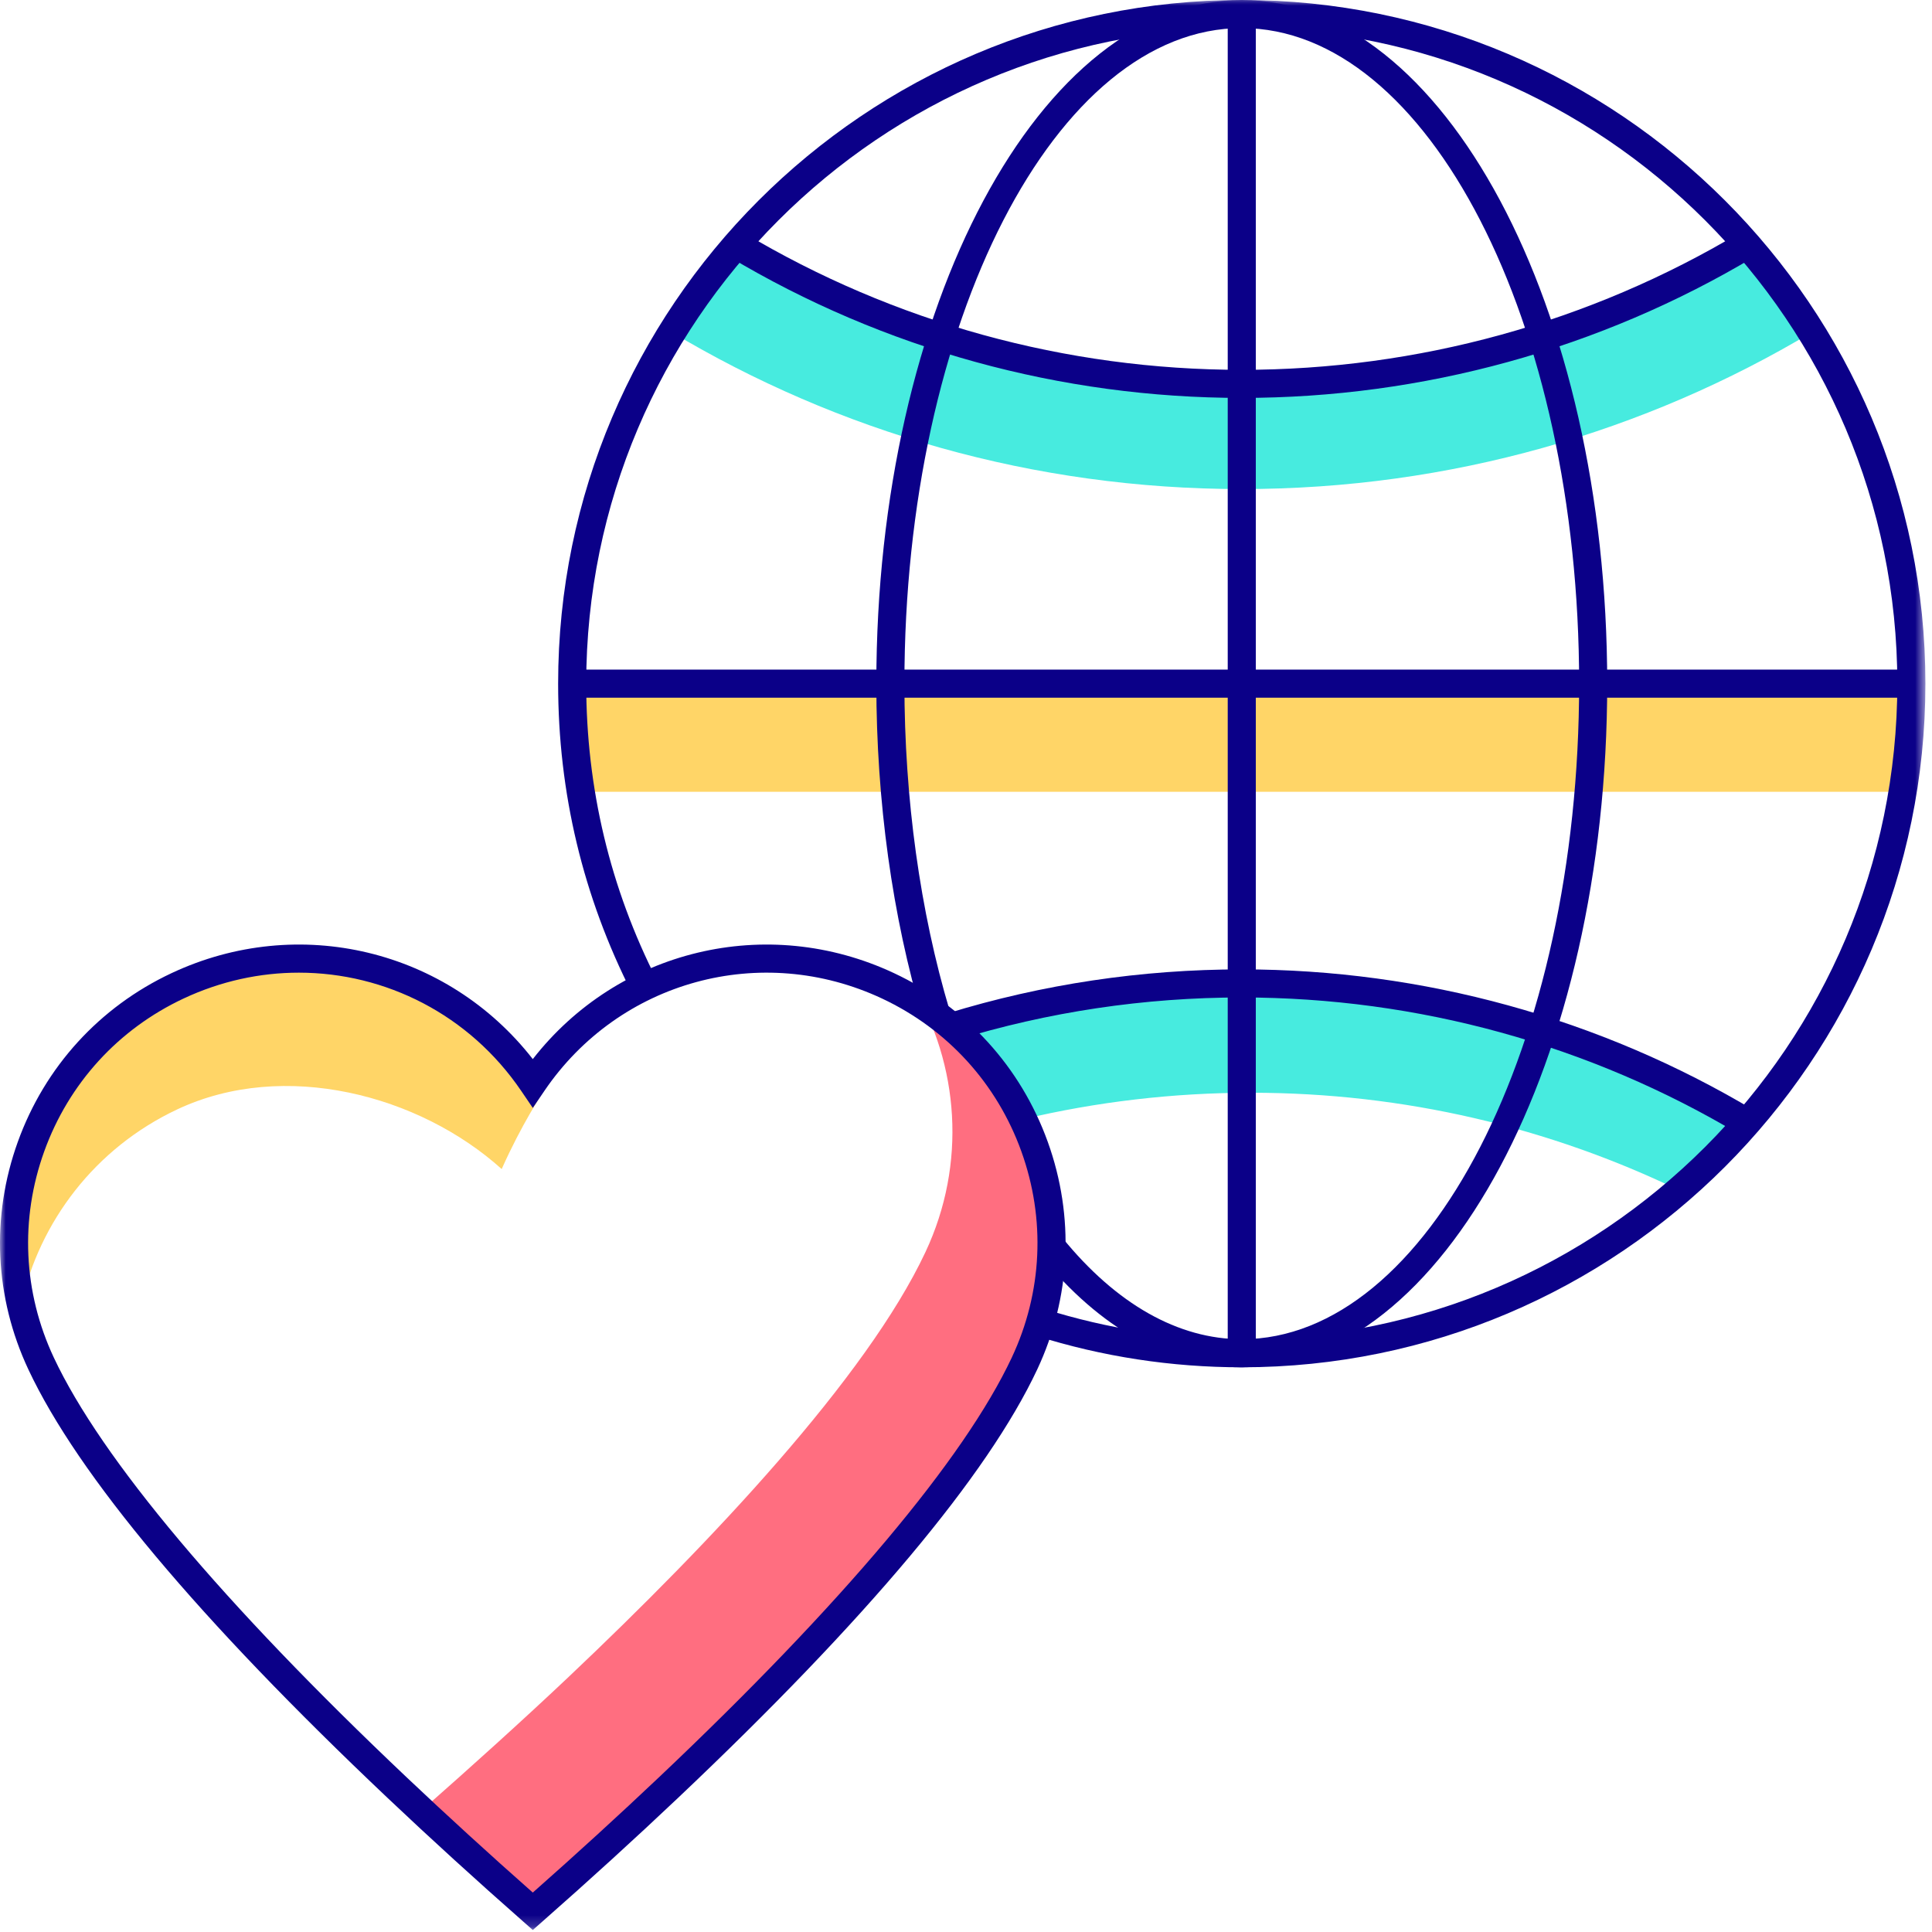 <?xml version="1.0" encoding="UTF-8"?>
<svg width="172px" height="172px" viewBox="0 0 172 172" version="1.1" xmlns="http://www.w3.org/2000/svg" xmlns:xlink="http://www.w3.org/1999/xlink">
    <title>non-profits-icon</title>
    <defs>
        <polygon id="path-1" points="0 171.821 171.414 171.821 171.414 0 0 0"></polygon>
    </defs>
    <g id="non-profits-icon" stroke="none" stroke-width="1" fill="none" fill-rule="evenodd">
        <g id="Group-17">
            <path d="M15.8,98.756 C25.294,94.298 37.333,97.47 44.664,104.078 C46.421,100.121 48.308,97.288 48.308,97.288 C41.445,87.193 27.201,82.416 15.8,87.77 C4.875,92.899 -0.66,104.845 1.872,116.153 C3.517,108.778 8.431,102.216 15.8,98.756" id="Fill-1" fill="#FFD567"></path>
            <path d="M85.548,90.588 C93.713,88.079 102.386,86.728 111.374,86.728 C127.826,86.728 143.222,92.253 156.384,100.127 C156.384,100.127 152.242,103.472 149.516,105.979 C137.981,100.407 125.042,97.283 111.374,97.283 C104.387,97.283 97.59,98.1 91.075,99.642 C89.209,100.083 85.548,90.588 85.548,90.588" id="Fill-3" fill="#47EBDF"></path>
            <path d="M65.541,21.776 C78.703,29.65 94.099,34.175 110.551,34.175 C127.004,34.175 142.399,29.65 155.561,21.776 L161.356,29.544 C146.5,38.432 129.122,43.54 110.551,43.54 C91.98,43.54 74.603,38.432 59.746,29.544 L65.541,21.776 Z" id="Fill-5" fill="#47EBDF"></path>
            <mask id="mask-2" fill="white">
                <use xlink:href="#path-1"></use>
            </mask>
            <g id="Clip-8"></g>
            <polygon id="Fill-7" fill="#FFD567" mask="url(#mask-2)" points="50.939 70.491 168.931 70.491 168.931 60.863 50.939 60.863"></polygon>
            <path d="M81.241,87.814 C85.368,94.775 86.089,103.592 82.39,111.47 C77.146,122.639 63.255,137.335 50.683,149.234 C46.519,153.175 41.706,157.499 38.138,160.643 C41.448,163.718 44.614,166.565 47.433,169.046 C51.032,165.879 55.188,162.128 59.498,158.049 C72.071,146.151 85.961,131.454 91.205,120.285 C96.786,108.399 92.308,94.376 81.241,87.814" id="Fill-9" fill="#FF6E80" mask="url(#mask-2)"></path>
            <path d="M110.551,121.726 C104.297,121.726 98.13,120.781 92.219,118.916 L92.971,116.532 C98.638,118.32 104.553,119.226 110.551,119.226 C142.732,119.226 168.913,93.044 168.913,60.863 C168.913,28.682 142.732,2.5 110.551,2.5 C78.37,2.5 52.189,28.682 52.189,60.863 C52.189,70.167 54.313,79.06 58.502,87.294 L56.274,88.428 C51.905,79.839 49.689,70.565 49.689,60.863 C49.689,27.303 76.991,-0 110.551,-0 C144.111,-0 171.413,27.303 171.413,60.863 C171.413,94.423 144.111,121.726 110.551,121.726" id="Fill-10" fill="#0B0088" mask="url(#mask-2)"></path>
            <path d="M154.92,101.023 C141.555,93.027 126.213,88.801 110.552,88.801 C101.874,88.801 93.309,90.082 85.093,92.606 L84.358,90.216 C92.813,87.619 101.625,86.301 110.552,86.301 C126.664,86.301 142.45,90.65 156.203,98.877 L154.92,101.023 Z" id="Fill-11" fill="#0B0088" mask="url(#mask-2)"></path>
            <path d="M110.551,35.425 C94.438,35.425 78.652,31.076 64.9,22.848 L66.183,20.703 C79.548,28.698 94.89,32.925 110.551,32.925 C126.211,32.925 141.553,28.699 154.919,20.703 L156.202,22.849 C142.448,31.076 126.662,35.425 110.551,35.425" id="Fill-12" fill="#0B0088" mask="url(#mask-2)"></path>
            <path d="M110.551,121.726 C104.123,121.726 97.927,118.282 92.634,111.767 L94.573,110.191 C99.377,116.101 104.902,119.226 110.551,119.226 C127.112,119.226 140.585,93.044 140.585,60.863 C140.585,28.682 127.112,2.5 110.551,2.5 C93.99,2.5 80.517,28.682 80.517,60.863 C80.517,71.08 81.909,81.142 84.543,89.959 L82.149,90.675 C79.446,81.628 78.017,71.319 78.017,60.863 C78.017,27.303 92.612,-0 110.551,-0 C128.49,-0 143.085,27.303 143.085,60.863 C143.085,94.423 128.49,121.726 110.551,121.726" id="Fill-13" fill="#0B0088" mask="url(#mask-2)"></path>
            <polygon id="Fill-14" fill="#0B0088" mask="url(#mask-2)" points="50.939 62.113 170.164 62.113 170.164 59.613 50.939 59.613"></polygon>
            <polygon id="Fill-15" fill="#0B0088" mask="url(#mask-2)" points="109.301 120.476 111.801 120.476 111.801 1.25 109.301 1.25"></polygon>
            <path d="M26.608,86.593 C23.156,86.593 19.653,87.341 16.331,88.901 C10.521,91.629 6.121,96.456 3.942,102.492 C1.762,108.53 2.064,115.054 4.793,120.864 C9.014,129.856 19.884,142.784 36.227,158.252 C39.773,161.607 43.539,165.048 47.433,168.489 C51.333,165.042 55.098,161.602 58.638,158.252 C74.98,142.787 85.85,129.858 90.073,120.864 C92.801,115.054 93.103,108.53 90.923,102.492 C88.745,96.456 84.344,91.629 78.535,88.901 C67.78,83.852 55.135,87.306 48.467,97.114 L47.433,98.635 L46.399,97.114 C41.792,90.337 34.328,86.593 26.608,86.593 L26.608,86.593 Z M47.433,171.821 L46.608,171.094 C42.397,167.39 38.326,163.68 34.508,160.067 C17.705,144.164 6.945,131.331 2.529,121.926 C-0.483,115.512 -0.816,108.309 1.59,101.644 C3.996,94.979 8.854,89.65 15.268,86.638 C26.606,81.314 39.85,84.555 47.433,94.289 C55.017,84.554 68.261,81.316 79.597,86.638 C86.011,89.65 90.87,94.979 93.275,101.644 C95.681,108.309 95.348,115.512 92.337,121.926 C87.92,131.333 77.16,144.166 60.357,160.067 C56.545,163.674 52.475,167.384 48.259,171.094 L47.433,171.821 Z" id="Fill-16" fill="#0B0088" mask="url(#mask-2)"></path>
        </g>
    </g>
</svg>